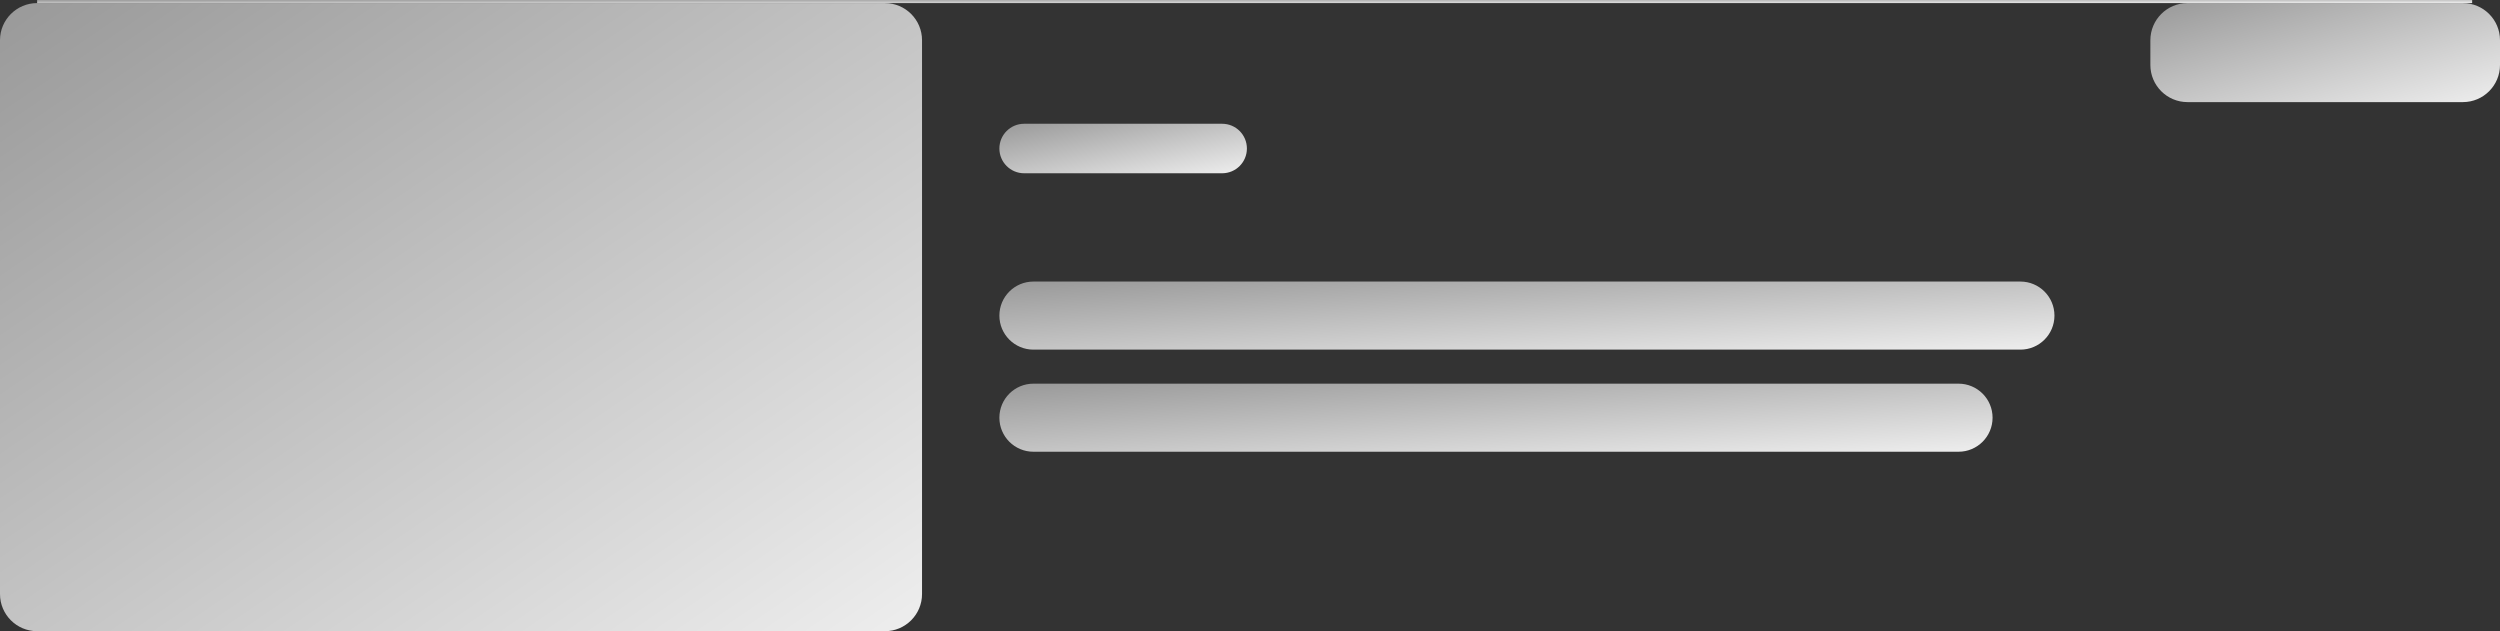 <svg width="808" height="204" viewBox="0 0 808 204" fill="none" xmlns="http://www.w3.org/2000/svg">
    <rect x="0" y="0" width="808" height="204" fill="#333333" stroke="none"/>
    <defs>
        <linearGradient id="logo-gradient" x1="0%" y1="0%" x2="100%" y2="100%" >

            <stop offset="0%" stop-color="#999">
                <animate attributeName="stop-color" values="#999; #EEEEEE; #999" dur="4s" repeatCount="indefinite"></animate>
            </stop>

            <stop offset="100%" stop-color="#EEEEEE">
                <animate attributeName="stop-color" values="#EEEEEE; #999; #EEEEEE" dur="4s" repeatCount="indefinite"></animate>
            </stop>

        </linearGradient>

    </defs>
<path d="M0 13C0 6.373 5.373 1 12 1H286C292.627 1 298 6.373 298 13V192C298 198.627 292.627 204 286 204H12C5.373 204 0 198.627 0 192V13Z" fill="url('#logo-gradient')"/>
<path d="M695 13C695 6.373 700.373 1 707 1H796C802.627 1 808 6.373 808 13V21C808 27.627 802.627 33 796 33H707C700.373 33 695 27.627 695 21V13Z"  fill="url('#logo-gradient')"/>
<path d="M323 48C323 43.582 326.582 40 331 40H395C399.418 40 403 43.582 403 48V48C403 52.418 399.418 56 395 56H331C326.582 56 323 52.418 323 48V48Z"  fill="url('#logo-gradient')"/>
<path d="M323 102C323 95.925 327.925 91 334 91H653C659.075 91 664 95.925 664 102V102C664 108.075 659.075 113 653 113H334C327.925 113 323 108.075 323 102V102Z"  fill="url('#logo-gradient')"/>
<path d="M323 135C323 128.925 327.925 124 334 124H633C639.075 124 644 128.925 644 135V135C644 141.075 639.075 146 633 146H334C327.925 146 323 141.075 323 135V135Z"  fill="url('#logo-gradient')"/>
<path fill-rule="evenodd" clip-rule="evenodd" d="M799 1H12V0H799V1Z"  fill="url('#logo-gradient')"/>

</svg>
